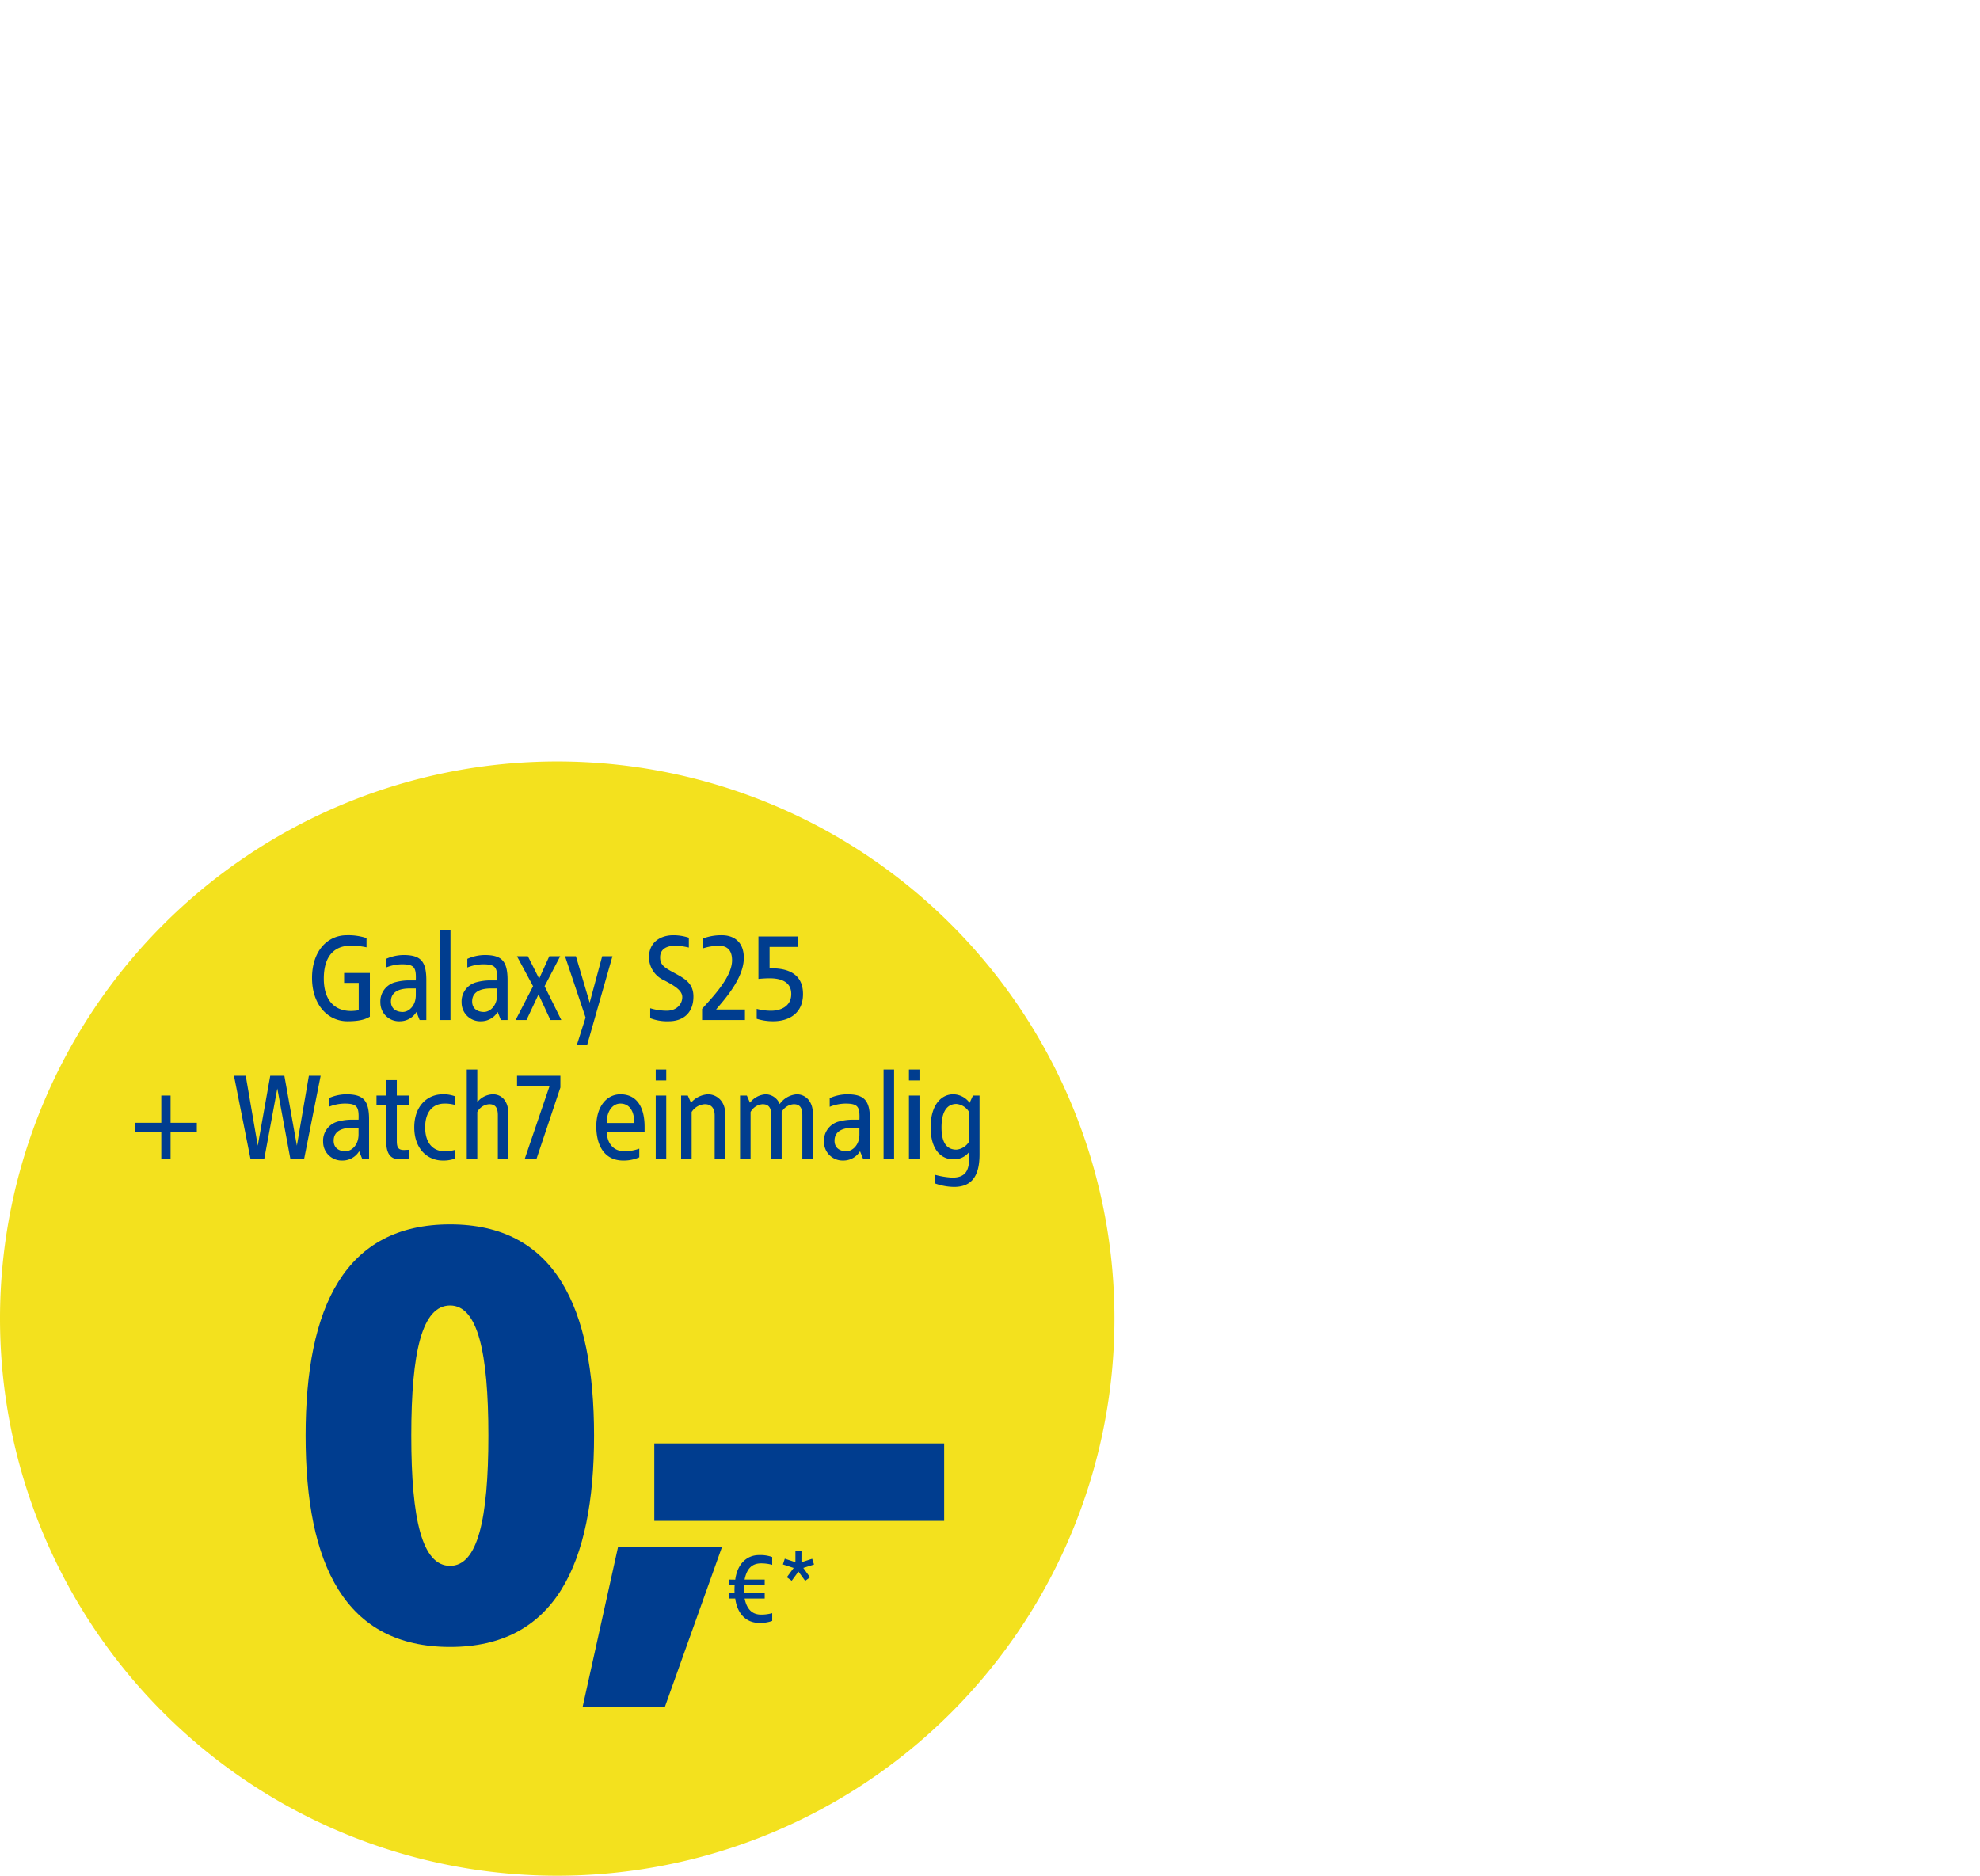 <svg xmlns="http://www.w3.org/2000/svg" xmlns:xlink="http://www.w3.org/1999/xlink" width="533" height="505" viewBox="0 0 533 505"><defs><clipPath id="a"><rect width="533" height="505" fill="#fff"/></clipPath><clipPath id="c"><rect width="533" height="505"/></clipPath></defs><g id="b" clip-path="url(#c)"><g clip-path="url(#a)"><g transform="translate(0 205)"><path d="M150,300A150,150,0,1,0,0,150,150,150,0,0,0,150,300" fill="#f3e11e"/><g transform="translate(36.317 45.451)"><path d="M45.049-149.65c-28.29,0-38.9,22.14-38.9,56.887s10.609,56.888,38.9,56.888c28.136,0,38.745-22.14,38.745-56.888S73.185-149.65,45.049-149.65Zm0,21.832c7.38,0,10.3,12.454,10.3,35.055s-2.921,35.055-10.3,35.055c-7.534,0-10.455-12.454-10.455-35.055S37.515-127.818,45.049-127.818Zm73.185,65.036H90.251l-9.533,43.05h22.14Z" transform="translate(39.803 228.83)" fill="#003d8f"/><path d="M78.027,137.7H0v20.859H78.027Z" transform="translate(139.816 0.45)" fill="#003d8f"/><path d="M9.362-24.325c-3.307,0-5.827,2.441-6.379,6.615l-1.759-.026v1.5h1.6a18.525,18.525,0,0,0-.026,2.1H1.225v1.5H2.984c.525,4.2,3.071,6.562,6.379,6.562a9.318,9.318,0,0,0,3.57-.525v-2.1a11.223,11.223,0,0,1-2.966.394c-2.284,0-3.832-1.26-4.462-4.331h5.407v-1.5H5.346a6.592,6.592,0,0,1-.079-1.1l.053-1h5.591v-1.5H5.5c.63-3.124,2.126-4.357,4.462-4.357a11.223,11.223,0,0,1,2.966.394v-2.1A9.318,9.318,0,0,0,9.362-24.325Zm11.445-1.05H19.18v2.966l-2.861-.945-.5,1.549,2.887.945L16.87-18.366l1.313.945,1.811-2.467L21.8-17.4l1.313-.945-1.811-2.52,2.887-.919-.5-1.549-2.888.945Z" transform="translate(158.623 192.547)" fill="#003d8f"/><path d="M2.4-10.267c-5.333,0-9.367,4.4-9.367,11.5,0,7.167,4.2,11.667,9.533,11.667C6,12.9,7.535,12.3,8.6,11.667V-.1H1.669V2.567H5.6V9.933a12.268,12.268,0,0,1-2.1.2c-3.833,0-7.3-2.267-7.3-8.733,0-6.7,3.467-8.833,7.133-8.833A18.973,18.973,0,0,1,7.7-7V-9.5A15.61,15.61,0,0,0,2.4-10.267ZM17.635-4.933A11.767,11.767,0,0,0,12.969-3.9v2.333A11.679,11.679,0,0,1,17.2-2.433c3.4,0,3.9.867,3.767,4.333H19.1a14.311,14.311,0,0,0-3.567.467,5.327,5.327,0,0,0-4.1,5.533,5,5,0,0,0,5.167,5,5.224,5.224,0,0,0,4.533-2.5L22,12.567h1.8V1.833C23.8-3.4,22.169-4.933,17.635-4.933Zm3.333,9V5.9c0,2.833-1.867,4.5-3.533,4.5s-3.167-.833-3.167-2.833c0-2.7,2.433-3.5,5.033-3.5ZM30.3-11.6H27.469V12.567H30.3Zm9.2,6.667A11.767,11.767,0,0,0,34.835-3.9v2.333a11.679,11.679,0,0,1,4.233-.867c3.4,0,3.9.867,3.767,4.333H40.969a14.311,14.311,0,0,0-3.567.467A5.327,5.327,0,0,0,33.3,7.9a5,5,0,0,0,5.167,5A5.224,5.224,0,0,0,43,10.4l.867,2.167h1.8V1.833C45.669-3.4,44.035-4.933,39.5-4.933Zm3.333,9V5.9c0,2.833-1.867,4.5-3.533,4.5s-3.167-.833-3.167-2.833c0-2.7,2.433-3.5,5.033-3.5Zm17-8.667H56.9L54.169,1.433,51.135-4.6H48.2l4.333,8.067-4.7,9.1h2.933L54,5.667l3.2,6.9h2.933l-4.5-9.1ZM73.9-4.6H71.135L67.769,7.9l-3.7-12.5H61.135l5.533,16.5-2.333,7.333H67.1Zm16.367-5.667c-3.333,0-6.533,1.8-6.533,5.967a6.855,6.855,0,0,0,4.133,6.2c2.7,1.433,4.833,2.667,4.833,4.5,0,2-1.633,3.667-4.133,3.667a15.635,15.635,0,0,1-4.5-.667v2.667a12.511,12.511,0,0,0,5,.833c3.533,0,6.633-1.933,6.633-6.667,0-3.6-2.4-4.833-5-6.267-2.633-1.433-3.967-2.1-3.967-4.267,0-2.333,1.9-3.133,4.133-3.133a17.011,17.011,0,0,1,3.6.5V-9.6A13.31,13.31,0,0,0,90.269-10.267Zm13.067,0a13.993,13.993,0,0,0-5.133.9V-6.7a15.065,15.065,0,0,1,4.267-.733c2.067,0,3.633.933,3.633,3.933,0,4.667-5.7,10.367-8.067,13.067v3h11.533V9.733H101.8c2.267-2.7,7.467-8.4,7.467-13.9C109.269-8.3,106.769-10.267,103.335-10.267Zm20.467.333H113.2V1.5c.633-.067,1.933-.167,3.033-.167,2.667,0,5.8.733,5.8,4.233s-3.133,4.5-5.333,4.5a14.79,14.79,0,0,1-3.967-.5v2.667a14.708,14.708,0,0,0,4.4.667c4.267,0,8.067-2.1,8.067-7.333s-3.8-7.067-9-6.9V-7.1h7.6ZM-37.981,40.233h-7.067V32.9h-2.5v7.333h-7.1v2.5h7.1v7.333h2.5V42.733h7.067ZM-4.648,27.567H-7.815L-11.048,46.4l-3.367-18.833h-3.8L-21.581,46.4l-3.233-18.833h-3.167l4.467,22.5h3.667L-16.315,31l3.533,19.067h3.667Zm6.867,5A11.767,11.767,0,0,0-2.448,33.6v2.333a11.679,11.679,0,0,1,4.233-.867c3.4,0,3.9.867,3.767,4.333H3.685a14.311,14.311,0,0,0-3.567.467,5.327,5.327,0,0,0-4.1,5.533,5,5,0,0,0,5.167,5,5.224,5.224,0,0,0,4.533-2.5l.867,2.167h1.8V39.333C8.385,34.1,6.752,32.567,2.219,32.567Zm3.333,9V43.4c0,2.833-1.867,4.5-3.533,4.5s-3.167-.833-3.167-2.833c0-2.7,2.433-3.5,5.033-3.5Zm10.3-12.833H13.019V32.9H10.385v2.5h2.633v9.967c0,2.833.9,4.7,3.567,4.7a11.4,11.4,0,0,0,2.467-.233V47.5c-.3.033-.9.033-1.2.067-1.533,0-2-.567-2-2.433V35.4h3.2V32.9h-3.2Zm12.367,3.833c-4.1,0-7.667,3.1-7.667,8.9S24.119,50.4,28.219,50.4a8.9,8.9,0,0,0,3.3-.533V47.533a9.745,9.745,0,0,1-2.867.367c-2.8,0-5.167-1.933-5.167-6.433s2.367-6.4,5.167-6.4a9.745,9.745,0,0,1,2.867.367V33.1A8.9,8.9,0,0,0,28.219,32.567Zm9.3-6.667H34.685V50.067h2.833V37.333a3.924,3.924,0,0,1,3.233-2.1c1.733,0,2.3,1.1,2.3,3V50.067h2.833v-12.3c0-3.467-1.9-5.2-4.133-5.2a5.574,5.574,0,0,0-4.233,2.1Zm22.367,1.667H48.219V30.4h8.733l-6.7,19.667h3.167l6.467-19.333Zm16.167,5c-3.833,0-6.5,3.467-6.5,8.633s2.2,9.2,7.233,9.2a10.171,10.171,0,0,0,4.333-.867V47.2a11.6,11.6,0,0,1-3.967.7c-3.733,0-4.8-3.167-4.767-5.267H82.552v-1.3C82.552,36,80.452,32.567,76.052,32.567Zm0,2.5c2.567,0,3.767,2.267,3.7,5.233H72.385C72.252,37.9,73.485,35.067,76.052,35.067ZM88.385,25.9H85.552v2.933h2.833Zm0,7H85.552V50.067h2.833Zm11.233-.333a6.509,6.509,0,0,0-4.567,2.267L94.185,32.9h-1.8V50.067h2.833V37.333a4.486,4.486,0,0,1,3.567-2.1c1.733,0,2.633,1.1,2.633,3V50.067h2.833v-12.3C104.252,34.3,101.852,32.567,99.619,32.567Zm23.9,0a6.181,6.181,0,0,0-4.6,2.633,4.107,4.107,0,0,0-3.767-2.633,5.8,5.8,0,0,0-4.233,2.267l-.833-1.933h-1.833V50.067h2.833V37.333a4.018,4.018,0,0,1,3.233-2.1c1.767,0,2.333,1.1,2.333,3V50.067h2.8V37.333a4.024,4.024,0,0,1,3.267-2.1c1.733,0,2.3,1.1,2.3,3V50.067h2.833v-12.3C127.852,34.3,125.752,32.567,123.519,32.567Zm13.533,0a11.767,11.767,0,0,0-4.667,1.033v2.333a11.679,11.679,0,0,1,4.233-.867c3.4,0,3.9.867,3.767,4.333h-1.867a14.311,14.311,0,0,0-3.567.467,5.327,5.327,0,0,0-4.1,5.533,5,5,0,0,0,5.167,5,5.224,5.224,0,0,0,4.533-2.5l.867,2.167h1.8V39.333C143.219,34.1,141.585,32.567,137.052,32.567Zm3.333,9V43.4c0,2.833-1.867,4.5-3.533,4.5s-3.167-.833-3.167-2.833c0-2.7,2.433-3.5,5.033-3.5ZM149.719,25.9h-2.833V50.067h2.833Zm6.833,0h-2.833v2.933h2.833Zm0,7h-2.833V50.067h2.833Zm9.1-.333c-3.433,0-6.1,3.133-6.1,8.9,0,5.8,2.667,8.6,6.1,8.6a5.041,5.041,0,0,0,4.233-1.933c.267,4.467-.5,6.867-4.5,6.867a21.537,21.537,0,0,1-4.667-.767l.033,2.333a15.914,15.914,0,0,0,5.1.933c5.167,0,6.867-3.467,6.867-8.767V32.9h-1.767l-.9,1.967A5.539,5.539,0,0,0,165.652,32.567Zm.833,2.6a4.423,4.423,0,0,1,3.4,2.133v8.033a4.423,4.423,0,0,1-3.4,2.133c-2.6,0-4-1.867-4-6C162.485,37.367,163.885,35.167,166.485,35.167Z" transform="translate(54.648 11.6)" fill="#003d8f"/></g></g></g></g></svg>